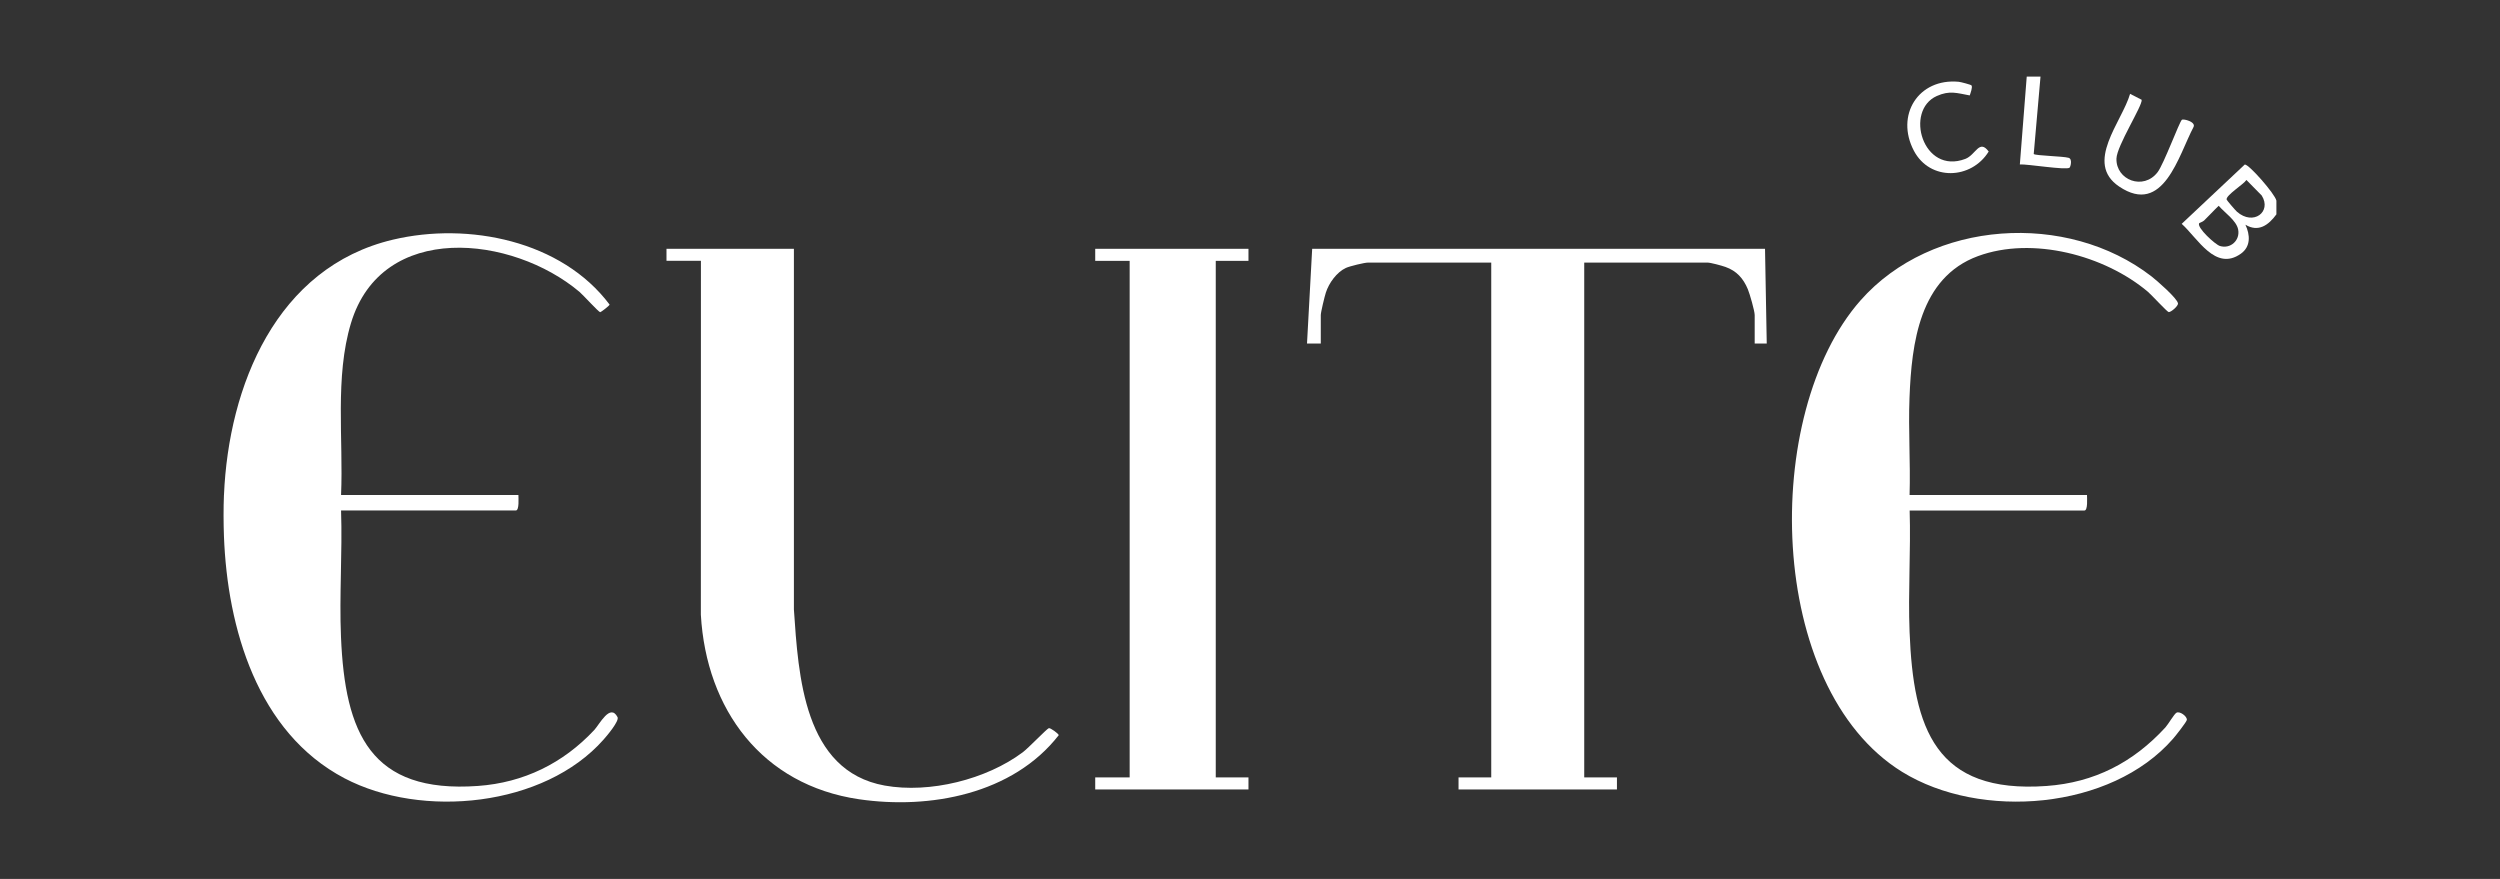 <svg viewBox="0 0 725.97 255.23" xmlns="http://www.w3.org/2000/svg" data-name="Layer 1" id="Layer_1">
  <rect x="0" y="0" width="725.97" height="255.23" fill="#333333" stroke="none"/>
  <defs>
    <style>
      .cls-1 {
        fill: #fff;
      }
    </style>
  </defs>
  <path d="M65.04,143.75c1.34-31.65,15.18-66.15,49.09-74.16,21.88-5.17,48.96.28,62.89,18.86-.08.38-2.55,2.22-2.73,2.21-.42,0-5.03-5.07-6.01-5.9-19.49-16.42-57.4-20.69-66.37,9.1-4.72,15.67-2.17,33.67-2.87,49.88h51.5c0,.83.29,4.5-.75,4.5h-50.75c.41,12.2-.54,24.58-.02,36.77,1.17,27.77,8.49,45.46,39.76,43.22,13.31-.95,24.75-6.59,33.77-16.23,1.55-1.66,4.63-7.86,6.77-3.76.59,1.12-3.14,5.5-4.03,6.5-17.24,19.56-52.8,23.07-75.27,11.25-25.29-13.3-33.99-43.63-34.99-70.26-.14-3.82-.16-8.19,0-12Z" class="cls-1"></path>
  <path d="M661.04,58.25v4c-2.27,3.11-5.22,5.29-9,3,1.37,2.93,1.62,6.34-1.33,8.43-7.38,5.22-12.52-4.5-17.17-8.68l18.31-17.22c1.13-.2,8.82,8.58,9.18,10.47ZM652.33,52.27c-.8,1.25-5.97,4.42-5.75,5.67.04.23,2.6,3.19,3,3.54,4.76,4.17,10.17.02,7.2-4.7l-4.44-4.51ZM638.61,64.82c-.74,1.27,4.67,6.2,6.02,6.61,3.08.95,5.93-1.65,5.3-4.81-.53-2.63-3.96-4.88-5.64-6.86-1.46,1.37-2.8,2.88-4.24,4.27-.41.39-1.39.7-1.44.79Z" class="cls-1"></path>
  <path d="M592.54,22.25l-1.97,22.47c.48.5,8.5.63,10.14,1.11,1.16.34.55,2.61.27,2.86-.9.8-12.33-1.09-14.44-.94l2-25.5h4Z" class="cls-1"></path>
  <path d="M554.54,143.75h51.5c0,.83.29,4.5-.75,4.5h-50.75c.36,11.72-.48,23.55-.02,35.27,1.09,28.07,7.47,47.03,39.76,44.72,13.94-1,25.2-6.86,34.51-16.99.83-.9,2.56-3.93,3.24-4.29.97-.51,3.03,1.01,3.02,2.04,0,.54-3.34,4.75-4.01,5.51-17.97,20.68-55.91,23.7-78.67,9.64-39.64-24.49-41.02-104.12-12.1-136.91,20.71-23.48,60.04-25.92,84.5-6.98,1.5,1.16,7.46,6.34,7.69,7.83.12.77-2.04,2.59-2.69,2.54-.44-.04-5.02-5.03-6.01-5.87-12.59-10.64-33.56-16.21-49.37-10.39-17,6.26-19.28,25.33-19.89,41.11-.37,9.39.31,18.88.02,28.27Z" class="cls-1"></path>
  <path d="M512.54,72.25l.5,27.5h-3.5v-8.25c0-1.2-1.43-6.18-1.99-7.51-1.31-3.14-3.25-5.33-6.52-6.48-1.11-.39-4.29-1.26-5.24-1.26h-35.75v149.5h9.5v3.5h-46v-3.5h9.5V76.25h-35.75c-1.06,0-5.33,1.04-6.45,1.55-2.71,1.26-4.93,4.4-5.83,7.17-.35,1.08-1.47,5.68-1.47,6.53v8.25h-4s1.5-27.5,1.5-27.5h131.5Z" class="cls-1"></path>
  <path d="M230.54,72.25v104.74c1.31,19.18,2.84,46.9,26.38,51.13,13.05,2.34,29.53-1.77,40.08-9.67,1.66-1.24,6.83-6.67,7.54-6.99.45-.2,2.87,1.62,2.91,2.02-13.32,17.12-37.42,21.63-58.01,18.61-28.12-4.12-44.35-26.03-45.92-53.58l.02-102.77h-10v-3.5h37Z" class="cls-1"></path>
  <polygon points="362.54 72.25 362.54 75.75 353.04 75.75 353.04 225.75 362.54 225.75 362.54 229.25 318.04 229.25 318.04 225.75 328.04 225.75 328.04 75.75 318.04 75.75 318.04 72.25 362.54 72.25" class="cls-1"></polygon>
  <path d="M633.59,34.79c.51-.37,4.16.62,3.38,2.1-4.35,8.24-8.74,25.93-21.59,17.28-10.2-6.86.82-18.77,3.17-26.92l3.37,1.73c.25,1.73-7.23,13.36-7.33,17.07-.17,6.25,7.84,9.33,11.95,3.95,1.8-2.35,6.37-14.72,7.05-15.21Z" class="cls-1"></path>
  <path d="M572.5,24.8c.37.52-.29,2.22-.51,2.91-3.75-.68-5.83-1.5-9.57.17-9.46,4.24-4.07,22.94,8.27,18.27,3.08-1.17,4.05-5.86,6.8-2.15-5.02,8.15-17.04,8.65-21.72-.22-5.44-10.33,1.3-21.14,13.03-20.03.6.06,3.55.84,3.7,1.05Z" class="cls-1"></path>
</svg>